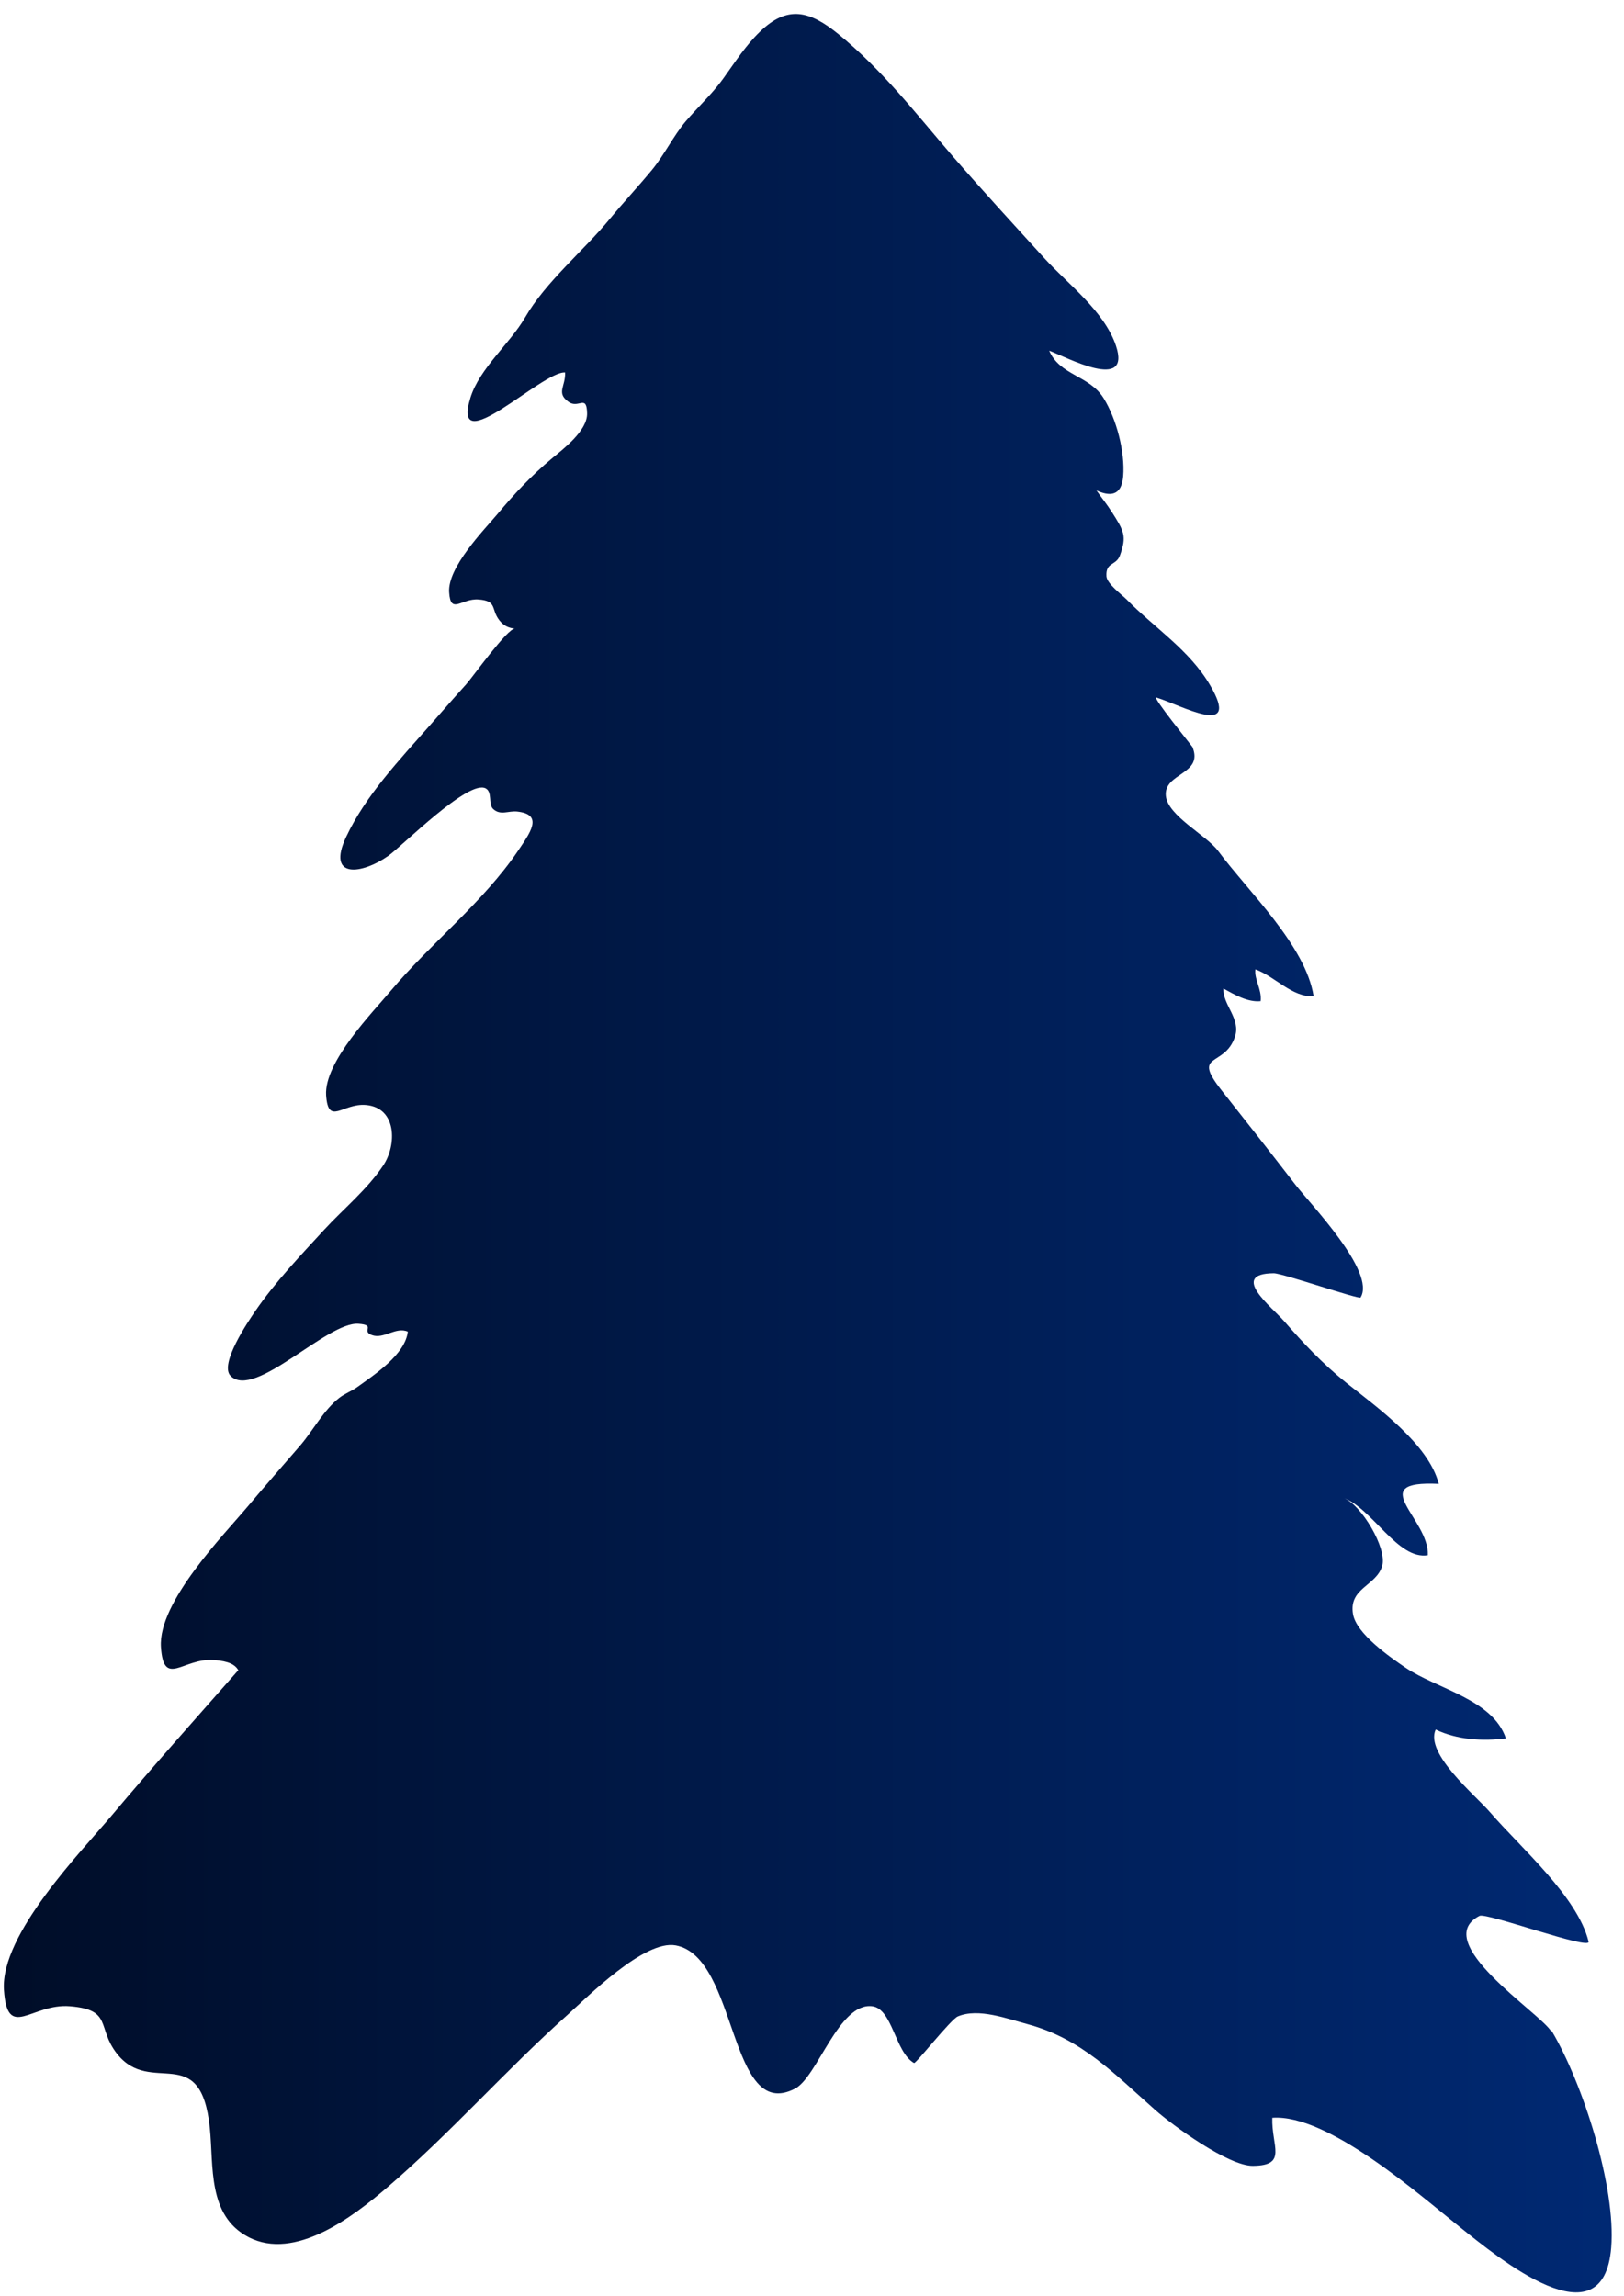 <?xml version="1.0" encoding="UTF-8"?> <svg xmlns="http://www.w3.org/2000/svg" width="99" height="140" viewBox="0 0 99 140" fill="none"> <path d="M94.56 123.85C93.89 122.72 87.11 118.4 90.19 116.81C90.61 116.59 96.97 118.93 96.84 118.38C96.18 115.65 92.67 112.62 90.86 110.52C89.93 109.44 86.85 106.92 87.52 105.45C88.84 106.08 90.38 106.17 91.8 105.99C91.01 103.61 87.59 102.97 85.7 101.69C84.74 101.04 82.68 99.61 82.48 98.41C82.21 96.81 83.9 96.7 84.26 95.47C84.57 94.38 82.96 91.71 81.91 91.33C83.65 91.96 85.22 95.13 87.04 94.82C87.14 92.59 83.13 90.25 87.71 90.47C87.08 88.03 83.94 85.8 82.05 84.29C80.61 83.13 79.45 81.89 78.28 80.55C77.54 79.7 74.9 77.65 77.65 77.63C78.18 77.63 82.86 79.24 82.94 79.11C83.9 77.56 79.86 73.39 78.96 72.22C77.48 70.3 75.98 68.39 74.47 66.48C72.61 64.12 74.64 65.11 75.28 63.22C75.66 62.11 74.53 61.27 74.58 60.27C75.24 60.63 76.05 61.12 76.85 61.04C76.93 60.31 76.45 59.72 76.53 59.1C77.74 59.54 78.76 60.81 80.08 60.74C79.59 57.64 76.07 54.33 74.25 51.87C73.55 50.93 71.17 49.73 71.07 48.51C70.95 47.11 73.39 47.23 72.69 45.54C72.66 45.48 70.19 42.44 70.5 42.53C72 42.99 75.7 45.07 73.77 41.78C72.51 39.63 70.4 38.3 68.69 36.56C68.39 36.26 67.48 35.59 67.45 35.14C67.39 34.26 68.04 34.5 68.27 33.87C68.7 32.68 68.52 32.38 67.78 31.22C67.49 30.76 67.15 30.34 66.84 29.9C67.65 30.27 68.37 30.26 68.47 29.04C68.59 27.55 68.06 25.54 67.28 24.28C66.41 22.88 64.6 22.89 63.96 21.38C65.01 21.77 68.98 23.92 68.03 21.08C67.32 18.97 65.12 17.34 63.66 15.74C61.8 13.69 59.91 11.64 58.09 9.54C55.84 6.93 53.8 4.27 51.11 2.08C49.36 0.66 48.01 0.29 46.31 1.95C45.45 2.78 44.8 3.8 44.11 4.76C43.59 5.49 42.99 6.09 42.4 6.73C42.19 6.95 41.99 7.18 41.79 7.41C41.05 8.29 40.51 9.42 39.76 10.34C38.92 11.36 38.02 12.32 37.18 13.34C35.56 15.31 33.28 17.16 32 19.37C31.08 20.95 29.23 22.47 28.68 24.24C27.45 28.23 33.09 22.59 34.45 22.71C34.48 23.57 33.89 23.95 34.66 24.5C35.27 24.94 35.76 24.01 35.79 25.19C35.82 26.26 34.34 27.37 33.62 27.97C32.38 29.01 31.35 30.11 30.31 31.36C29.5 32.32 27.28 34.59 27.38 36.11C27.47 37.51 28.13 36.47 29.17 36.55C30.34 36.64 29.9 37.13 30.45 37.83C30.74 38.2 31.07 38.29 31.39 38.33C30.95 38.28 28.8 41.3 28.42 41.72C27.67 42.55 26.95 43.38 26.21 44.22C24.38 46.3 22.29 48.49 21.1 51.03C19.89 53.6 22.05 53.32 23.67 52.18C24.53 51.57 28.57 47.5 29.61 48.07C30.03 48.3 29.75 49.02 30.06 49.32C30.51 49.74 30.99 49.42 31.53 49.48C33.17 49.66 32.3 50.8 31.56 51.9C29.45 55.01 26.25 57.52 23.82 60.41C22.74 61.7 19.75 64.75 19.88 66.78C20.01 68.66 20.88 67.26 22.29 67.37C24.2 67.52 24.2 69.81 23.36 71.06C22.37 72.54 20.96 73.68 19.76 74.98C18.3 76.57 16.78 78.16 15.56 79.94C15.17 80.51 13.34 83.18 14.06 83.89C15.53 85.35 19.95 80.56 21.86 80.71C22.95 80.79 21.99 81.15 22.67 81.4C23.39 81.67 24.13 80.87 24.86 81.19C24.71 82.58 22.82 83.82 21.75 84.59C21.41 84.83 21.01 84.97 20.68 85.23C19.73 85.97 19.09 87.21 18.31 88.12C17.24 89.36 16.16 90.59 15.1 91.85C13.64 93.59 9.63 97.68 9.81 100.42C9.98 102.94 11.16 101.07 13.04 101.21C13.97 101.28 14.33 101.5 14.53 101.83C11.94 104.77 9.33 107.69 6.81 110.69C5 112.85 0.01 117.94 0.24 121.33C0.45 124.46 1.92 122.13 4.26 122.32C6.88 122.53 5.89 123.62 7.12 125.2C9.2 127.86 12.24 124.37 12.79 129.73C13.03 132.07 12.64 135.08 15.14 136.39C17.98 137.88 21.54 135.13 23.59 133.38C27.45 130.07 30.81 126.23 34.59 122.85C35.8 121.77 39.27 118.26 41.19 118.61C45.01 119.31 44.4 129.46 48.47 127.34C49.84 126.62 51.14 122.07 53.17 122.32C54.41 122.47 54.56 125.12 55.72 125.78C55.83 125.84 57.95 123.13 58.39 122.94C59.64 122.41 61.4 123.08 62.67 123.42C65.94 124.31 67.94 126.45 70.43 128.65C71.52 129.61 74.9 132.07 76.38 132.05C78.52 132.03 77.5 130.85 77.56 129.12C80.95 128.87 86.54 133.83 88.99 135.78C91.38 137.69 97.74 142.96 98.22 137.03C98.52 133.35 96.49 127.01 94.59 123.82L94.56 123.85Z" fill="url(#paint0_linear_51_87)"></path> <defs> <linearGradient id="paint0_linear_51_87" x1="0.2" y1="70.34" x2="98.22" y2="70.34" gradientUnits="userSpaceOnUse"> <stop stop-color="#000D28"></stop> <stop offset="1" stop-color="#002973"></stop> </linearGradient> </defs> </svg> 